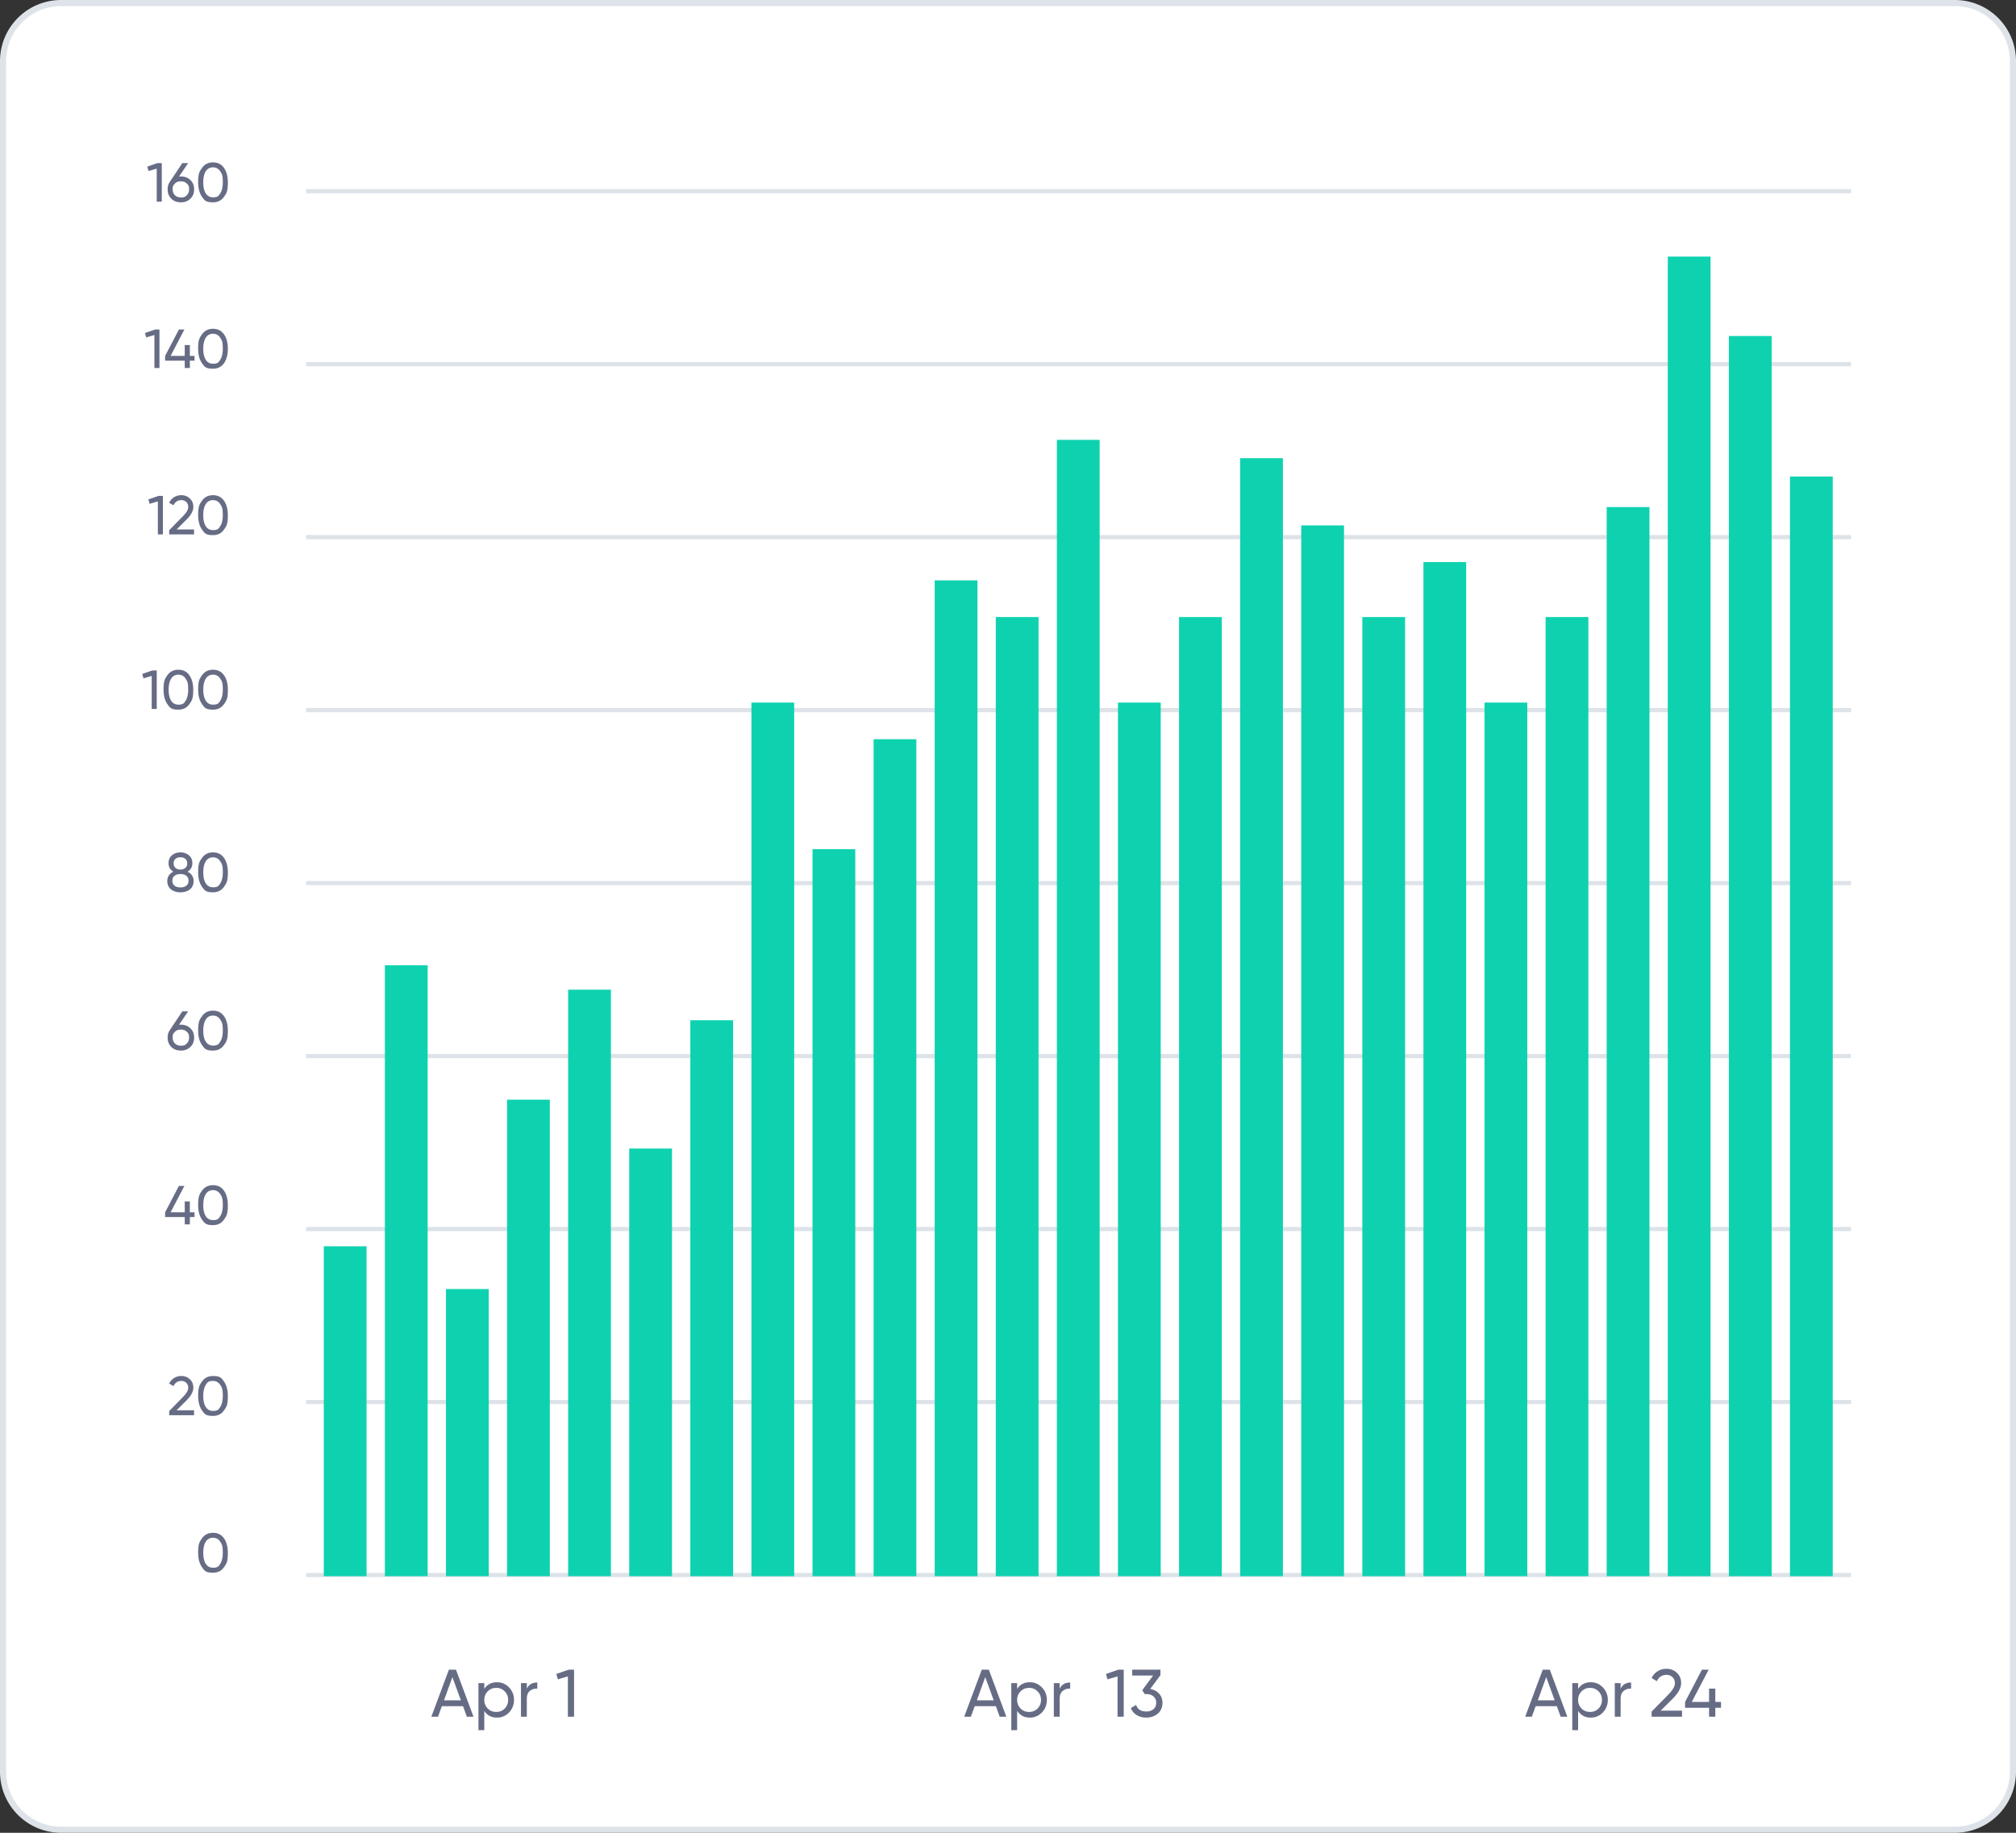 <svg xmlns="http://www.w3.org/2000/svg" width="330" height="300" fill="none"><rect width="100%" height="100%" fill="#333333" stroke="none"/><path fill="#fff" stroke="#DDE3E8" d="M.5 10A9.5 9.5 0 0 1 10 .5h310a9.5 9.5 0 0 1 9.5 9.5v280a9.5 9.5 0 0 1-9.5 9.5H10A9.5 9.5 0 0 1 .5 290z"/><path fill="#676C85" d="M36.657 256.542q-.63.891-1.791.891c-1.161 0-1.371-.297-1.791-.891q-.64-.9-.64-2.376c0-1.476.214-1.776.64-2.376q.63-.891 1.79-.891 1.162 0 1.792.891.639.9.639 2.376c0 1.476-.213 1.776-.64 2.376Zm-3.384-2.376q0 1.17.414 1.809t1.179.639c.765 0 .903-.213 1.179-.639q.423-.639.423-1.809c0-1.17-.141-1.383-.423-1.809q-.415-.648-1.18-.648t-1.178.639q-.414.639-.414 1.818m-1.508-22.518h-4.068v-.684l2.223-2.268q.89-.891.89-1.53 0-.522-.323-.819a1.1 1.1 0 0 0-.792-.306q-.891 0-1.296.846l-.702-.414q.288-.603.81-.918a2.2 2.2 0 0 1 1.179-.324q.801 0 1.377.522.585.531.585 1.404 0 .954-1.125 2.079l-1.611 1.602h2.853zm4.892-.774q-.63.891-1.791.891c-1.161 0-1.371-.297-1.791-.891q-.639-.9-.639-2.376c0-1.476.213-1.776.639-2.376q.63-.891 1.791-.891c1.161 0 1.371.297 1.791.891q.639.9.639 2.376c0 1.476-.213 1.776-.639 2.376m-3.384-2.376q0 1.17.414 1.809t1.179.639c.765 0 .903-.213 1.179-.639q.423-.639.423-1.809c0-1.17-.141-1.383-.423-1.809q-.414-.648-1.179-.648c-.765 0-.903.213-1.179.639q-.414.639-.414 1.818m-2.197-30.063h.765v.783h-.765v1.197h-.837v-1.197h-3.213v-.783l2.259-4.32h.9l-2.26 4.32h2.314v-1.782h.837zm5.58 1.206q-.63.891-1.79.891c-1.16 0-1.371-.297-1.791-.891q-.64-.9-.64-2.376c0-1.476.214-1.776.64-2.376q.63-.891 1.79-.891 1.162 0 1.792.891.639.9.639 2.376c0 1.476-.213 1.776-.64 2.376m-3.383-2.376q0 1.17.414 1.809t1.179.639c.765 0 .903-.213 1.179-.639q.423-.639.423-1.809c0-1.17-.141-1.383-.423-1.809q-.415-.648-1.18-.648t-1.178.639q-.414.639-.414 1.818m-3.664-29.541q.945 0 1.557.594.612.585.612 1.521t-.612 1.53-1.557.594q-.963 0-1.566-.594t-.603-1.53q0-.738.378-1.26l2.025-3.033h.954l-1.485 2.196q.27-.018.297-.018m0 .801q-.603 0-.972.36c-.369.36-.37.558-.37.954q0 .594.37.963.378.36.972.36c.594 0 .717-.12.963-.36q.378-.369.378-.963c0-.594-.126-.714-.378-.954q-.369-.36-.963-.36m7.048 2.547q-.63.891-1.791.891c-1.161 0-1.371-.297-1.791-.891q-.64-.9-.64-2.376c0-1.476.214-1.776.64-2.376q.63-.891 1.79-.891 1.162 0 1.792.891.639.9.639 2.376c0 1.476-.213 1.776-.64 2.376Zm-3.384-2.376q0 1.17.414 1.809t1.179.639c.765 0 .903-.213 1.179-.639q.423-.639.423-1.809c0-1.17-.141-1.383-.423-1.809q-.415-.648-1.18-.648t-1.178.639q-.414.639-.414 1.818m-2.563-26.012q.981.504.981 1.53 0 .864-.603 1.359-.612.486-1.557.486t-1.548-.486q-.603-.495-.603-1.359 0-1.026.981-1.53-.774-.486-.774-1.377 0-.855.567-1.314.576-.468 1.377-.468.819 0 1.377.468.576.459.576 1.314 0 .891-.774 1.377m-1.179-2.358q-.495 0-.81.261-.306.261-.306.738 0 .468.315.738t.801.27.801-.27.315-.738q0-.477-.306-.738t-.81-.261m0 4.932q.612 0 .972-.288t.36-.81q0-.513-.36-.801t-.972-.288q-.603 0-.963.288t-.36.801q0 .522.36.81t.963.288m7.126-.09q-.63.891-1.791.891c-1.161 0-1.371-.297-1.791-.891q-.64-.9-.64-2.376c0-1.476.214-1.776.64-2.376q.63-.891 1.79-.891 1.162 0 1.792.891.639.9.639 2.376c0 1.476-.213 1.776-.64 2.376Zm-3.384-2.376q0 1.17.414 1.809t1.179.639c.765 0 .903-.213 1.179-.639q.423-.639.423-1.809c0-1.17-.141-1.383-.423-1.809q-.415-.648-1.18-.648t-1.178.639q-.414.639-.414 1.818m-9.993-32.474 1.656-.576h.72v6.3h-.828v-5.4l-1.341.396zm7.708 4.95q-.63.891-1.791.891c-1.161 0-1.371-.297-1.791-.891q-.64-.9-.64-2.376c0-1.476.214-1.776.64-2.376q.63-.891 1.79-.891 1.162 0 1.792.891.639.9.639 2.376c0 1.476-.213 1.776-.64 2.376Zm-3.384-2.376q0 1.17.414 1.809t1.179.639c.765 0 .903-.213 1.179-.639q.423-.639.423-1.809c0-1.17-.141-1.383-.423-1.809q-.414-.648-1.18-.648-.765 0-1.178.639-.414.639-.414 1.818m9.053 2.376q-.63.891-1.791.891c-1.161 0-1.371-.297-1.791-.891q-.64-.9-.64-2.376c0-1.476.214-1.776.64-2.376q.63-.891 1.79-.891 1.162 0 1.792.891.639.9.639 2.376c0 1.476-.213 1.776-.64 2.376Zm-3.384-2.376q0 1.17.414 1.809t1.179.639c.765 0 .903-.213 1.179-.639q.423-.639.423-1.809c0-1.17-.141-1.383-.423-1.809q-.415-.648-1.18-.648t-1.178.639q-.414.639-.414 1.818M24.29 81.749l1.656-.576h.72v6.3h-.828v-5.4l-1.34.396zm7.474 5.724h-4.068v-.684l2.223-2.268q.891-.891.891-1.53 0-.522-.324-.819a1.1 1.1 0 0 0-.792-.306q-.891 0-1.296.846l-.702-.414q.288-.603.81-.918a2.2 2.2 0 0 1 1.18-.324q.8 0 1.376.522.585.531.585 1.404 0 .954-1.125 2.079l-1.61 1.602h2.852zm4.893-.774q-.63.891-1.791.891c-1.161 0-1.371-.297-1.791-.891q-.64-.9-.64-2.376c0-1.476.214-1.776.64-2.376q.63-.891 1.79-.891 1.162 0 1.792.891.639.9.639 2.376c0 1.476-.213 1.776-.64 2.376Zm-3.384-2.376q0 1.17.414 1.809t1.179.639c.765 0 .903-.213 1.179-.639q.423-.639.423-1.809c0-1.17-.141-1.383-.423-1.809q-.415-.648-1.18-.648t-1.178.639q-.414.639-.414 1.818m-9.545-29.81 1.656-.576h.72v6.3h-.828v-5.4l-1.341.396zm7.348 3.744h.765v.783h-.765v1.197h-.837V59.04h-3.213v-.783l2.259-4.32h.9l-2.26 4.32h2.314v-1.782h.837zm5.58 1.206q-.63.89-1.79.89c-1.16 0-1.371-.296-1.791-.89q-.64-.9-.64-2.376c0-1.476.214-1.776.64-2.376q.63-.891 1.79-.891 1.162 0 1.792.89.639.9.639 2.377t-.64 2.376m-3.383-2.376q0 1.17.414 1.809t1.179.639c.765 0 .903-.213 1.179-.64q.423-.638.423-1.808c0-1.17-.141-1.383-.423-1.81q-.415-.647-1.18-.647t-1.178.639q-.414.639-.414 1.818m-9.167-29.811 1.656-.576h.72V33h-.828v-5.4l-1.341.396zm5.503 1.602q.945 0 1.557.594.612.585.612 1.521t-.612 1.53-1.557.594q-.963 0-1.566-.594t-.603-1.53q0-.738.378-1.26l2.025-3.033h.954l-1.485 2.196q.27-.018.297-.018m0 .801q-.603 0-.972.36c-.369.36-.37.558-.37.954q0 .594.37.963.378.36.972.36c.594 0 .717-.12.963-.36q.378-.369.378-.963c0-.594-.126-.714-.378-.954q-.369-.36-.963-.36m7.048 2.547q-.63.891-1.791.891c-1.161 0-1.371-.297-1.791-.891q-.64-.9-.64-2.376c0-1.476.214-1.776.64-2.376q.63-.891 1.79-.891 1.162 0 1.792.891.639.9.639 2.376c0 1.476-.213 1.776-.64 2.376Zm-3.384-2.376q0 1.17.414 1.809t1.179.639c.765 0 .903-.213 1.179-.639q.423-.639.423-1.809c0-1.17-.141-1.383-.423-1.809q-.415-.648-1.18-.648t-1.178.639q-.414.639-.414 1.818m44.234 251.151h-1.089l-.627-1.727h-3.465l-.627 1.727H70.61l2.871-7.7h1.155zm-3.454-6.479-1.375 3.795h2.761zm7.3.836q1.155 0 1.969.847.814.846.814 2.046 0 1.21-.814 2.057a2.63 2.63 0 0 1-1.97.836q-1.364 0-2.078-1.089v3.146h-.957v-7.7h.957v.946q.715-1.089 2.079-1.089m-.121 4.862q.825 0 1.386-.561.56-.583.56-1.408 0-.837-.56-1.397a1.86 1.86 0 0 0-1.386-.572q-.836 0-1.397.572-.561.56-.561 1.397 0 .825.56 1.408.562.561 1.398.561m5.003-4.719v.924q.472-1.023 1.716-1.023v1.001q-.705-.034-1.21.374-.506.406-.506 1.309v2.915h-.957v-5.5zm4.83-1.496 2.024-.704h.88v7.7h-1.012v-6.6l-1.639.484zm73.666 6.996h-1.089l-.627-1.727h-3.465l-.627 1.727h-1.089l2.871-7.7h1.155zm-3.454-6.479-1.375 3.795h2.761zm7.299.836q1.155 0 1.969.847.814.846.814 2.046 0 1.21-.814 2.057a2.63 2.63 0 0 1-1.969.836q-1.364 0-2.079-1.089v3.146h-.957v-7.7h.957v.946q.715-1.089 2.079-1.089m-.121 4.862q.825 0 1.386-.561.561-.583.561-1.408 0-.837-.561-1.397a1.86 1.86 0 0 0-1.386-.572q-.836 0-1.397.572-.561.56-.561 1.397 0 .825.561 1.408.561.561 1.397.561m5.003-4.719v.924q.472-1.023 1.716-1.023v1.001q-.705-.034-1.21.374-.506.406-.506 1.309v2.915h-.957v-5.5zm7.58-1.496 2.024-.704h.88v7.7h-1.012v-6.6l-1.639.484zm8.915.198-1.672 2.255q.902.164 1.452.77.55.605.55 1.496 0 1.132-.77 1.771-.781.649-1.87.649-.902 0-1.573-.407a2.26 2.26 0 0 1-.957-1.155l.858-.506q.341 1.067 1.672 1.067.726 0 1.166-.374.451-.385.451-1.045t-.451-1.045q-.44-.385-1.166-.385h-.264l-.407-.627 1.782-2.409h-3.421v-.957h4.62zm66.602 6.798h-1.089l-.627-1.727h-3.465l-.627 1.727h-1.089l2.871-7.7h1.155zm-3.454-6.479-1.375 3.795h2.761zm7.3.836q1.155 0 1.969.847.813.846.814 2.046 0 1.21-.814 2.057a2.63 2.63 0 0 1-1.969.836q-1.365 0-2.079-1.089v3.146h-.957v-7.7h.957v.946q.714-1.089 2.079-1.089m-.121 4.862q.825 0 1.386-.561.561-.583.561-1.408 0-.837-.561-1.397a1.86 1.86 0 0 0-1.386-.572q-.837 0-1.397.572-.561.56-.561 1.397 0 .825.561 1.408.56.561 1.397.561m5.003-4.719v.924q.472-1.023 1.716-1.023v1.001q-.705-.034-1.21.374-.507.406-.506 1.309v2.915h-.957v-5.5zm10.044 5.5h-4.972v-.836l2.717-2.772q1.089-1.09 1.089-1.87 0-.639-.396-1.001-.385-.375-.968-.374-1.089 0-1.584 1.034l-.858-.506q.353-.738.99-1.122a2.7 2.7 0 0 1 1.441-.396q.98 0 1.683.638.715.648.715 1.716 0 1.166-1.375 2.541l-1.969 1.958h3.487zm5.453-2.42h.935v.957h-.935v1.463h-1.023v-1.463h-3.927v-.957l2.761-5.28h1.1l-2.761 5.28h2.827v-2.178h1.023z"/><path fill="#DDE3E8" d="M50.105 257.463H303v.691H50.105zm0-28.314H303v.691H50.105zm0-28.314H303v.691H50.105zm0-28.314H303v.691H50.105zm0-28.314H303v.691H50.105zm0-28.314H303v.691H50.105zm0-28.314H303v.691H50.105zm0-28.314H303v.691H50.105zm0-28.315H303v.691H50.105z"/><path fill="#0ED2AF" d="M53 204h7v54h-7zm10-46h7v100h-7zm10 53h7v47h-7zm10-31h7v78h-7zm10-18h7v96h-7zm10 26h7v70h-7zm10-21h7v91h-7zm10-52h7v143h-7zm10 24h7v119h-7zm10-18h7v137h-7zm10-26h7v163h-7zm10 6h7v157h-7zm10-29h7v186h-7zm10 43h7v143h-7zm10-14h7v157h-7zm10-26h7v183h-7zm10 11h7v172h-7zm10 15h7v157h-7zm10-9h7v166h-7zm10 23h7v143h-7zm10-14h7v157h-7zm10-18h7v175h-7zm10-41h7v216h-7zm10 13h7v203h-7zm10 23h7v180h-7z"/></svg>
